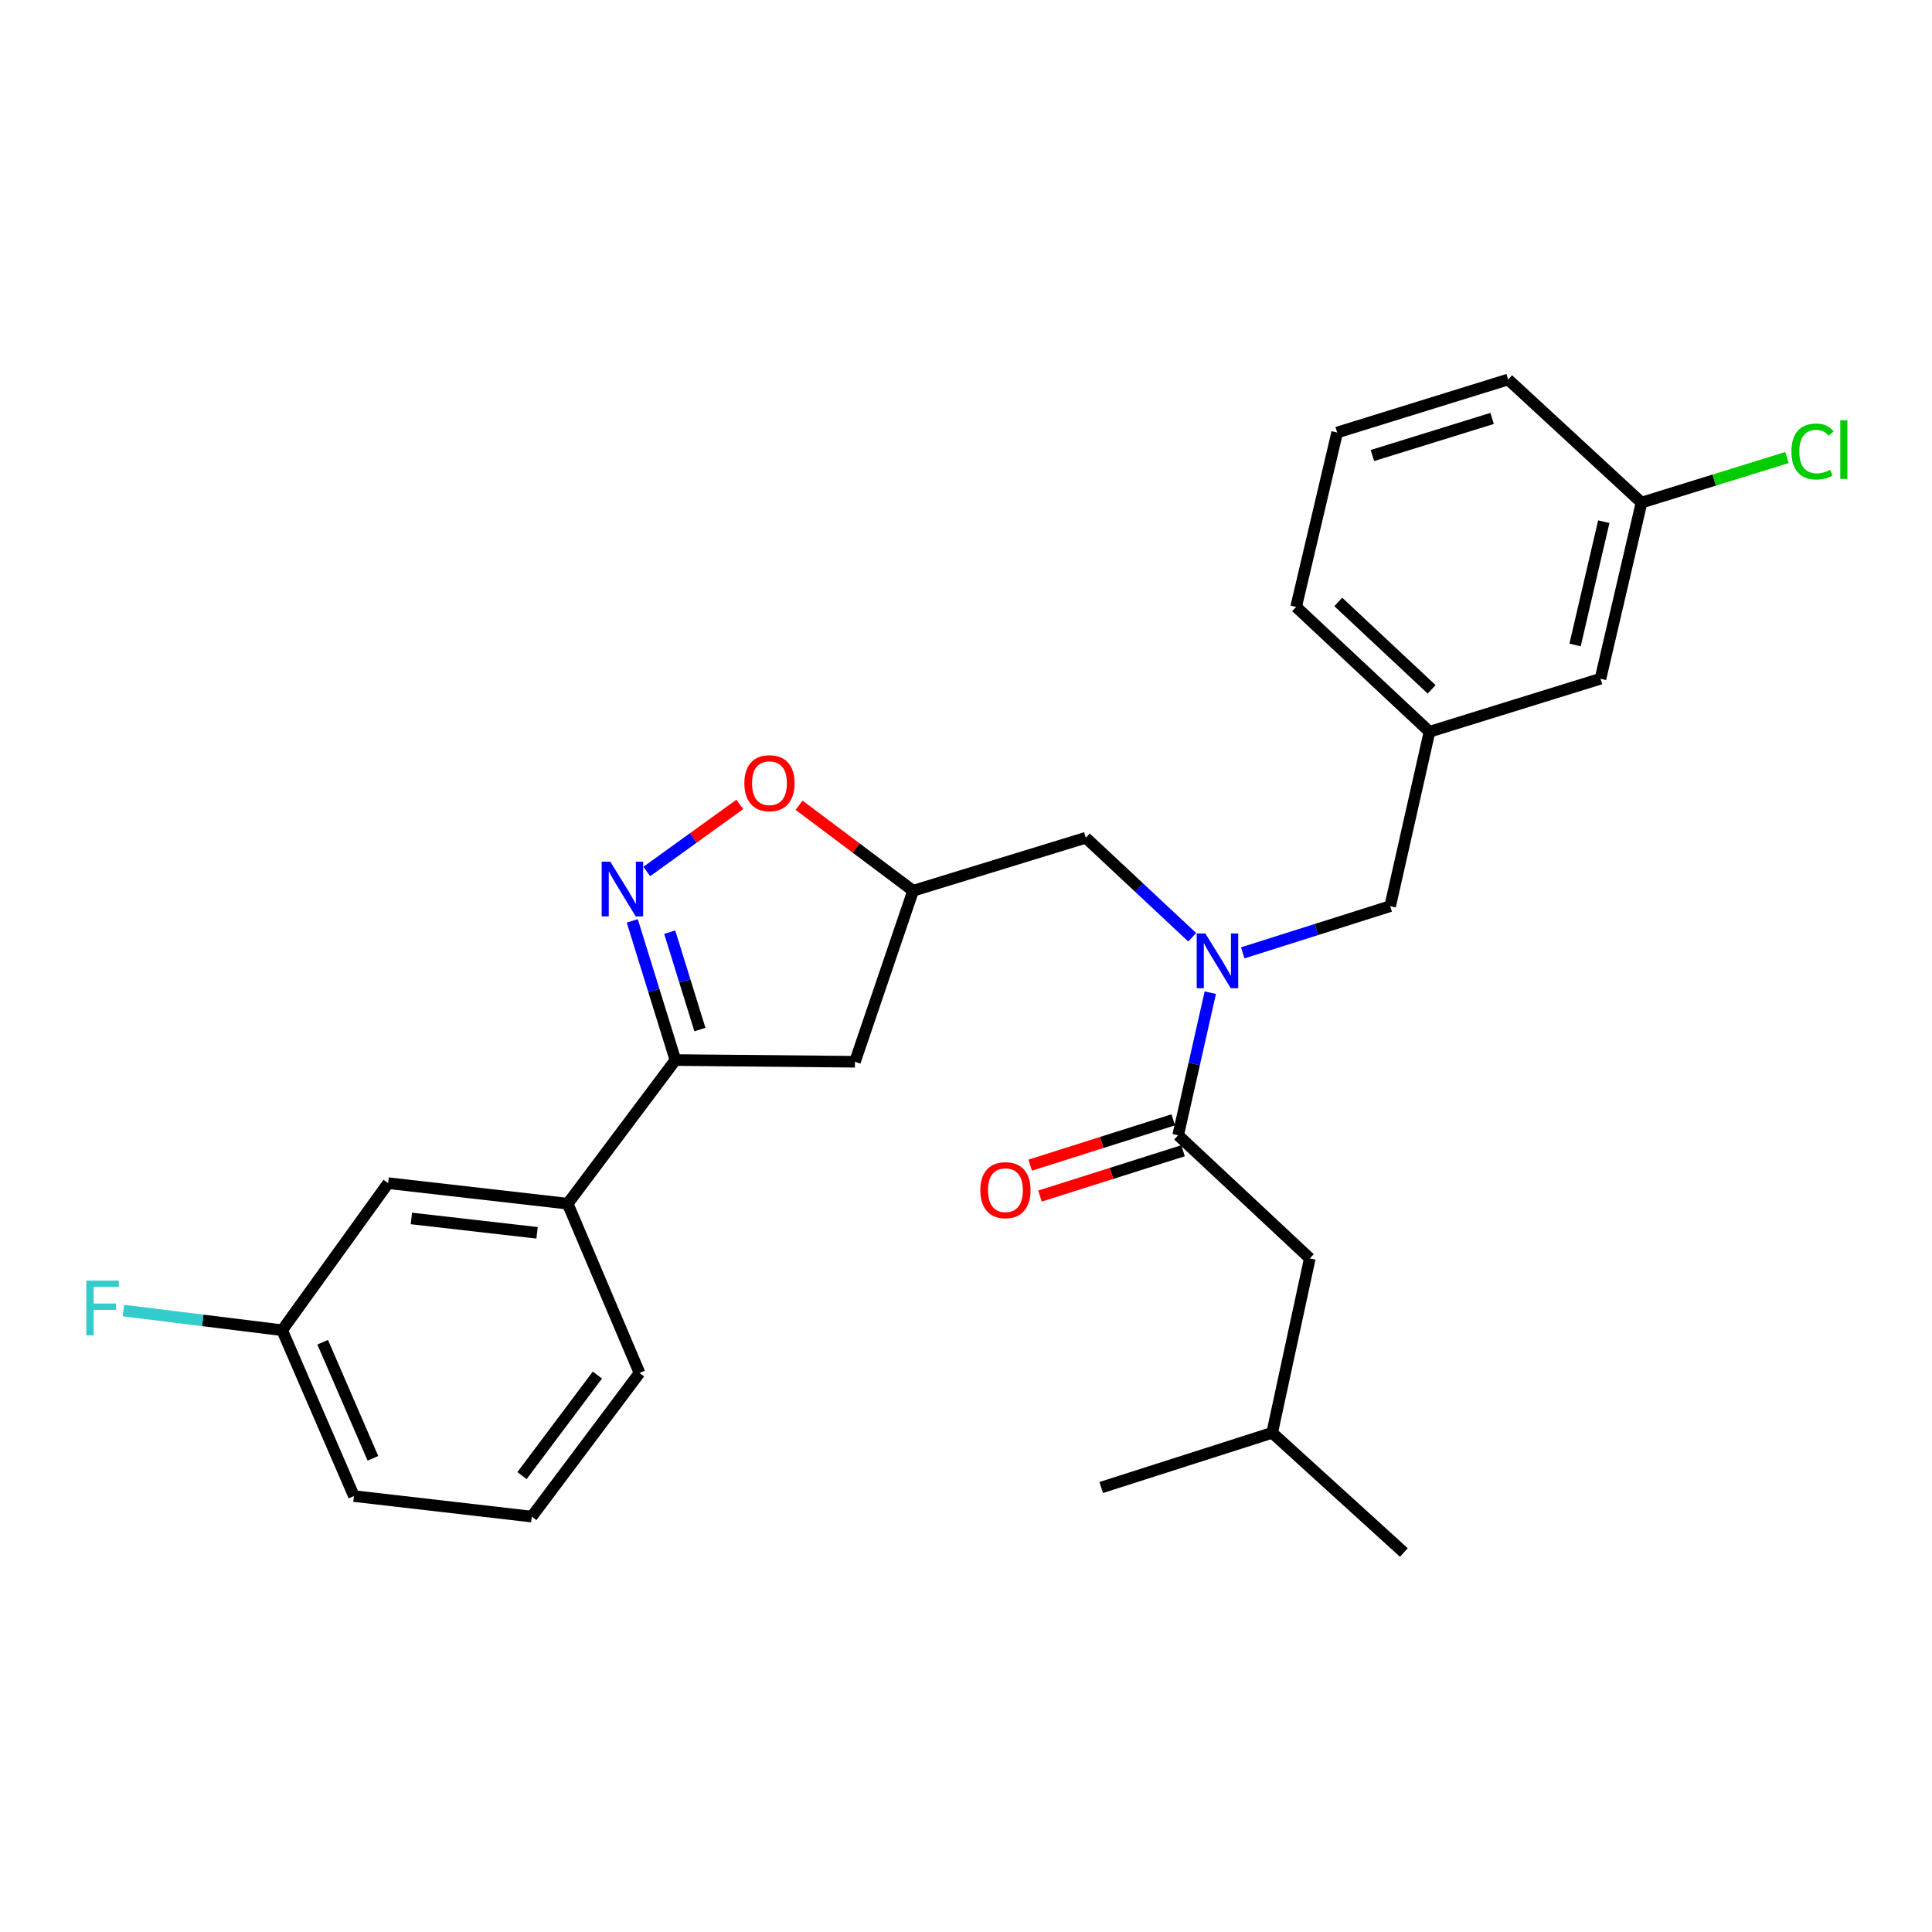 <?xml version='1.0' encoding='iso-8859-1'?>
<svg version='1.1' baseProfile='full'
              xmlns='http://www.w3.org/2000/svg'
                      xmlns:rdkit='http://www.rdkit.org/xml'
                      xmlns:xlink='http://www.w3.org/1999/xlink'
                  xml:space='preserve'
width='1000px' height='1000px' viewBox='0 0 1000 1000'>
<!-- END OF HEADER -->
<rect style='opacity:1.0;fill:#FFFFFF;stroke:none' width='1000' height='1000' x='0' y='0'> </rect>
<path class='bond-0' d='M 677.95,651.347 L 658.482,741.616' style='fill:none;fill-rule:evenodd;stroke:#000000;stroke-width:6px;stroke-linecap:butt;stroke-linejoin:miter;stroke-opacity:1' />
<path class='bond-1' d='M 677.95,651.347 L 609.805,587.621' style='fill:none;fill-rule:evenodd;stroke:#000000;stroke-width:6px;stroke-linecap:butt;stroke-linejoin:miter;stroke-opacity:1' />
<path class='bond-2' d='M 617.085,485.118 L 589.549,459.368' style='fill:none;fill-rule:evenodd;stroke:#0000FF;stroke-width:6px;stroke-linecap:butt;stroke-linejoin:miter;stroke-opacity:1' />
<path class='bond-2' d='M 589.549,459.368 L 562.013,433.617' style='fill:none;fill-rule:evenodd;stroke:#000000;stroke-width:6px;stroke-linecap:butt;stroke-linejoin:miter;stroke-opacity:1' />
<path class='bond-3' d='M 626.444,513.816 L 618.124,550.719' style='fill:none;fill-rule:evenodd;stroke:#0000FF;stroke-width:6px;stroke-linecap:butt;stroke-linejoin:miter;stroke-opacity:1' />
<path class='bond-3' d='M 618.124,550.719 L 609.805,587.621' style='fill:none;fill-rule:evenodd;stroke:#000000;stroke-width:6px;stroke-linecap:butt;stroke-linejoin:miter;stroke-opacity:1' />
<path class='bond-4' d='M 643.242,493.198 L 681.396,481.113' style='fill:none;fill-rule:evenodd;stroke:#0000FF;stroke-width:6px;stroke-linecap:butt;stroke-linejoin:miter;stroke-opacity:1' />
<path class='bond-4' d='M 681.396,481.113 L 719.551,469.028' style='fill:none;fill-rule:evenodd;stroke:#000000;stroke-width:6px;stroke-linecap:butt;stroke-linejoin:miter;stroke-opacity:1' />
<path class='bond-5' d='M 607.27,579.622 L 570.246,591.354' style='fill:none;fill-rule:evenodd;stroke:#000000;stroke-width:6px;stroke-linecap:butt;stroke-linejoin:miter;stroke-opacity:1' />
<path class='bond-5' d='M 570.246,591.354 L 533.222,603.085' style='fill:none;fill-rule:evenodd;stroke:#FF0000;stroke-width:6px;stroke-linecap:butt;stroke-linejoin:miter;stroke-opacity:1' />
<path class='bond-5' d='M 612.339,595.621 L 575.315,607.352' style='fill:none;fill-rule:evenodd;stroke:#000000;stroke-width:6px;stroke-linecap:butt;stroke-linejoin:miter;stroke-opacity:1' />
<path class='bond-5' d='M 575.315,607.352 L 538.291,619.083' style='fill:none;fill-rule:evenodd;stroke:#FF0000;stroke-width:6px;stroke-linecap:butt;stroke-linejoin:miter;stroke-opacity:1' />
<path class='bond-6' d='M 658.482,741.616 L 726.627,803.57' style='fill:none;fill-rule:evenodd;stroke:#000000;stroke-width:6px;stroke-linecap:butt;stroke-linejoin:miter;stroke-opacity:1' />
<path class='bond-7' d='M 658.482,741.616 L 569.975,769.941' style='fill:none;fill-rule:evenodd;stroke:#000000;stroke-width:6px;stroke-linecap:butt;stroke-linejoin:miter;stroke-opacity:1' />
<path class='bond-8' d='M 349.598,548.678 L 442.524,549.563' style='fill:none;fill-rule:evenodd;stroke:#000000;stroke-width:6px;stroke-linecap:butt;stroke-linejoin:miter;stroke-opacity:1' />
<path class='bond-9' d='M 349.598,548.678 L 338.432,512.662' style='fill:none;fill-rule:evenodd;stroke:#000000;stroke-width:6px;stroke-linecap:butt;stroke-linejoin:miter;stroke-opacity:1' />
<path class='bond-9' d='M 338.432,512.662 L 327.267,476.647' style='fill:none;fill-rule:evenodd;stroke:#0000FF;stroke-width:6px;stroke-linecap:butt;stroke-linejoin:miter;stroke-opacity:1' />
<path class='bond-9' d='M 362.278,532.904 L 354.462,507.693' style='fill:none;fill-rule:evenodd;stroke:#000000;stroke-width:6px;stroke-linecap:butt;stroke-linejoin:miter;stroke-opacity:1' />
<path class='bond-9' d='M 354.462,507.693 L 346.646,482.482' style='fill:none;fill-rule:evenodd;stroke:#0000FF;stroke-width:6px;stroke-linecap:butt;stroke-linejoin:miter;stroke-opacity:1' />
<path class='bond-10' d='M 349.598,548.678 L 293.834,623.022' style='fill:none;fill-rule:evenodd;stroke:#000000;stroke-width:6px;stroke-linecap:butt;stroke-linejoin:miter;stroke-opacity:1' />
<path class='bond-11' d='M 442.524,549.563 L 472.62,461.056' style='fill:none;fill-rule:evenodd;stroke:#000000;stroke-width:6px;stroke-linecap:butt;stroke-linejoin:miter;stroke-opacity:1' />
<path class='bond-12' d='M 472.62,461.056 L 443.109,438.925' style='fill:none;fill-rule:evenodd;stroke:#000000;stroke-width:6px;stroke-linecap:butt;stroke-linejoin:miter;stroke-opacity:1' />
<path class='bond-12' d='M 443.109,438.925 L 413.598,416.794' style='fill:none;fill-rule:evenodd;stroke:#FF0000;stroke-width:6px;stroke-linecap:butt;stroke-linejoin:miter;stroke-opacity:1' />
<path class='bond-13' d='M 472.62,461.056 L 562.013,433.617' style='fill:none;fill-rule:evenodd;stroke:#000000;stroke-width:6px;stroke-linecap:butt;stroke-linejoin:miter;stroke-opacity:1' />
<path class='bond-14' d='M 382.929,416.364 L 358.851,433.721' style='fill:none;fill-rule:evenodd;stroke:#FF0000;stroke-width:6px;stroke-linecap:butt;stroke-linejoin:miter;stroke-opacity:1' />
<path class='bond-14' d='M 358.851,433.721 L 334.772,451.078' style='fill:none;fill-rule:evenodd;stroke:#0000FF;stroke-width:6px;stroke-linecap:butt;stroke-linejoin:miter;stroke-opacity:1' />
<path class='bond-15' d='M 828.411,351.31 L 849.649,260.155' style='fill:none;fill-rule:evenodd;stroke:#000000;stroke-width:6px;stroke-linecap:butt;stroke-linejoin:miter;stroke-opacity:1' />
<path class='bond-15' d='M 815.252,333.829 L 830.119,270.02' style='fill:none;fill-rule:evenodd;stroke:#000000;stroke-width:6px;stroke-linecap:butt;stroke-linejoin:miter;stroke-opacity:1' />
<path class='bond-16' d='M 828.411,351.31 L 739.904,378.749' style='fill:none;fill-rule:evenodd;stroke:#000000;stroke-width:6px;stroke-linecap:butt;stroke-linejoin:miter;stroke-opacity:1' />
<path class='bond-17' d='M 849.649,260.155 L 887.285,248.488' style='fill:none;fill-rule:evenodd;stroke:#000000;stroke-width:6px;stroke-linecap:butt;stroke-linejoin:miter;stroke-opacity:1' />
<path class='bond-17' d='M 887.285,248.488 L 924.92,236.82' style='fill:none;fill-rule:evenodd;stroke:#00CC00;stroke-width:6px;stroke-linecap:butt;stroke-linejoin:miter;stroke-opacity:1' />
<path class='bond-18' d='M 849.649,260.155 L 780.619,196.43' style='fill:none;fill-rule:evenodd;stroke:#000000;stroke-width:6px;stroke-linecap:butt;stroke-linejoin:miter;stroke-opacity:1' />
<path class='bond-19' d='M 200.908,612.403 L 293.834,623.022' style='fill:none;fill-rule:evenodd;stroke:#000000;stroke-width:6px;stroke-linecap:butt;stroke-linejoin:miter;stroke-opacity:1' />
<path class='bond-19' d='M 212.941,630.67 L 277.99,638.103' style='fill:none;fill-rule:evenodd;stroke:#000000;stroke-width:6px;stroke-linecap:butt;stroke-linejoin:miter;stroke-opacity:1' />
<path class='bond-20' d='M 200.908,612.403 L 146.04,688.519' style='fill:none;fill-rule:evenodd;stroke:#000000;stroke-width:6px;stroke-linecap:butt;stroke-linejoin:miter;stroke-opacity:1' />
<path class='bond-21' d='M 146.04,688.519 L 104.952,683.433' style='fill:none;fill-rule:evenodd;stroke:#000000;stroke-width:6px;stroke-linecap:butt;stroke-linejoin:miter;stroke-opacity:1' />
<path class='bond-21' d='M 104.952,683.433 L 63.865,678.346' style='fill:none;fill-rule:evenodd;stroke:#33CCCC;stroke-width:6px;stroke-linecap:butt;stroke-linejoin:miter;stroke-opacity:1' />
<path class='bond-22' d='M 146.04,688.519 L 183.203,774.369' style='fill:none;fill-rule:evenodd;stroke:#000000;stroke-width:6px;stroke-linecap:butt;stroke-linejoin:miter;stroke-opacity:1' />
<path class='bond-22' d='M 167.015,694.73 L 193.029,754.825' style='fill:none;fill-rule:evenodd;stroke:#000000;stroke-width:6px;stroke-linecap:butt;stroke-linejoin:miter;stroke-opacity:1' />
<path class='bond-23' d='M 293.834,623.022 L 331.007,710.644' style='fill:none;fill-rule:evenodd;stroke:#000000;stroke-width:6px;stroke-linecap:butt;stroke-linejoin:miter;stroke-opacity:1' />
<path class='bond-24' d='M 275.253,784.989 L 331.007,710.644' style='fill:none;fill-rule:evenodd;stroke:#000000;stroke-width:6px;stroke-linecap:butt;stroke-linejoin:miter;stroke-opacity:1' />
<path class='bond-24' d='M 270.19,763.768 L 309.218,711.727' style='fill:none;fill-rule:evenodd;stroke:#000000;stroke-width:6px;stroke-linecap:butt;stroke-linejoin:miter;stroke-opacity:1' />
<path class='bond-25' d='M 275.253,784.989 L 183.203,774.369' style='fill:none;fill-rule:evenodd;stroke:#000000;stroke-width:6px;stroke-linecap:butt;stroke-linejoin:miter;stroke-opacity:1' />
<path class='bond-26' d='M 739.904,378.749 L 719.551,469.028' style='fill:none;fill-rule:evenodd;stroke:#000000;stroke-width:6px;stroke-linecap:butt;stroke-linejoin:miter;stroke-opacity:1' />
<path class='bond-27' d='M 739.904,378.749 L 670.873,314.138' style='fill:none;fill-rule:evenodd;stroke:#000000;stroke-width:6px;stroke-linecap:butt;stroke-linejoin:miter;stroke-opacity:1' />
<path class='bond-27' d='M 741.017,356.805 L 692.696,311.577' style='fill:none;fill-rule:evenodd;stroke:#000000;stroke-width:6px;stroke-linecap:butt;stroke-linejoin:miter;stroke-opacity:1' />
<path class='bond-28' d='M 692.112,223.869 L 670.873,314.138' style='fill:none;fill-rule:evenodd;stroke:#000000;stroke-width:6px;stroke-linecap:butt;stroke-linejoin:miter;stroke-opacity:1' />
<path class='bond-29' d='M 692.112,223.869 L 780.619,196.43' style='fill:none;fill-rule:evenodd;stroke:#000000;stroke-width:6px;stroke-linecap:butt;stroke-linejoin:miter;stroke-opacity:1' />
<path class='bond-29' d='M 710.357,235.782 L 772.312,216.575' style='fill:none;fill-rule:evenodd;stroke:#000000;stroke-width:6px;stroke-linecap:butt;stroke-linejoin:miter;stroke-opacity:1' />
<path  class='atom-1' d='M 623.898 483.183
L 633.178 498.183
Q 634.098 499.663, 635.578 502.343
Q 637.058 505.023, 637.138 505.183
L 637.138 483.183
L 640.898 483.183
L 640.898 511.503
L 637.018 511.503
L 627.058 495.103
Q 625.898 493.183, 624.658 490.983
Q 623.458 488.783, 623.098 488.103
L 623.098 511.503
L 619.418 511.503
L 619.418 483.183
L 623.898 483.183
' fill='#0000FF'/>
<path  class='atom-3' d='M 507.412 616.026
Q 507.412 609.226, 510.772 605.426
Q 514.132 601.626, 520.412 601.626
Q 526.692 601.626, 530.052 605.426
Q 533.412 609.226, 533.412 616.026
Q 533.412 622.906, 530.012 626.826
Q 526.612 630.706, 520.412 630.706
Q 514.172 630.706, 510.772 626.826
Q 507.412 622.946, 507.412 616.026
M 520.412 627.506
Q 524.732 627.506, 527.052 624.626
Q 529.412 621.706, 529.412 616.026
Q 529.412 610.466, 527.052 607.666
Q 524.732 604.826, 520.412 604.826
Q 516.092 604.826, 513.732 607.626
Q 511.412 610.426, 511.412 616.026
Q 511.412 621.746, 513.732 624.626
Q 516.092 627.506, 520.412 627.506
' fill='#FF0000'/>
<path  class='atom-9' d='M 385.275 405.382
Q 385.275 398.582, 388.635 394.782
Q 391.995 390.982, 398.275 390.982
Q 404.555 390.982, 407.915 394.782
Q 411.275 398.582, 411.275 405.382
Q 411.275 412.262, 407.875 416.182
Q 404.475 420.062, 398.275 420.062
Q 392.035 420.062, 388.635 416.182
Q 385.275 412.302, 385.275 405.382
M 398.275 416.862
Q 402.595 416.862, 404.915 413.982
Q 407.275 411.062, 407.275 405.382
Q 407.275 399.822, 404.915 397.022
Q 402.595 394.182, 398.275 394.182
Q 393.955 394.182, 391.595 396.982
Q 389.275 399.782, 389.275 405.382
Q 389.275 411.102, 391.595 413.982
Q 393.955 416.862, 398.275 416.862
' fill='#FF0000'/>
<path  class='atom-10' d='M 315.899 446.01
L 325.179 461.01
Q 326.099 462.49, 327.579 465.17
Q 329.059 467.85, 329.139 468.01
L 329.139 446.01
L 332.899 446.01
L 332.899 474.33
L 329.019 474.33
L 319.059 457.93
Q 317.899 456.01, 316.659 453.81
Q 315.459 451.61, 315.099 450.93
L 315.099 474.33
L 311.419 474.33
L 311.419 446.01
L 315.899 446.01
' fill='#0000FF'/>
<path  class='atom-17' d='M 44.684 662.854
L 61.524 662.854
L 61.524 666.094
L 48.484 666.094
L 48.484 674.694
L 60.084 674.694
L 60.084 677.974
L 48.484 677.974
L 48.484 691.174
L 44.684 691.174
L 44.684 662.854
' fill='#33CCCC'/>
<path  class='atom-21' d='M 927.237 233.696
Q 927.237 226.656, 930.517 222.976
Q 933.837 219.256, 940.117 219.256
Q 945.957 219.256, 949.077 223.376
L 946.437 225.536
Q 944.157 222.536, 940.117 222.536
Q 935.837 222.536, 933.557 225.416
Q 931.317 228.256, 931.317 233.696
Q 931.317 239.296, 933.637 242.176
Q 935.997 245.056, 940.557 245.056
Q 943.677 245.056, 947.317 243.176
L 948.437 246.176
Q 946.957 247.136, 944.717 247.696
Q 942.477 248.256, 939.997 248.256
Q 933.837 248.256, 930.517 244.496
Q 927.237 240.736, 927.237 233.696
' fill='#00CC00'/>
<path  class='atom-21' d='M 952.517 217.536
L 956.197 217.536
L 956.197 247.896
L 952.517 247.896
L 952.517 217.536
' fill='#00CC00'/>
</svg>
